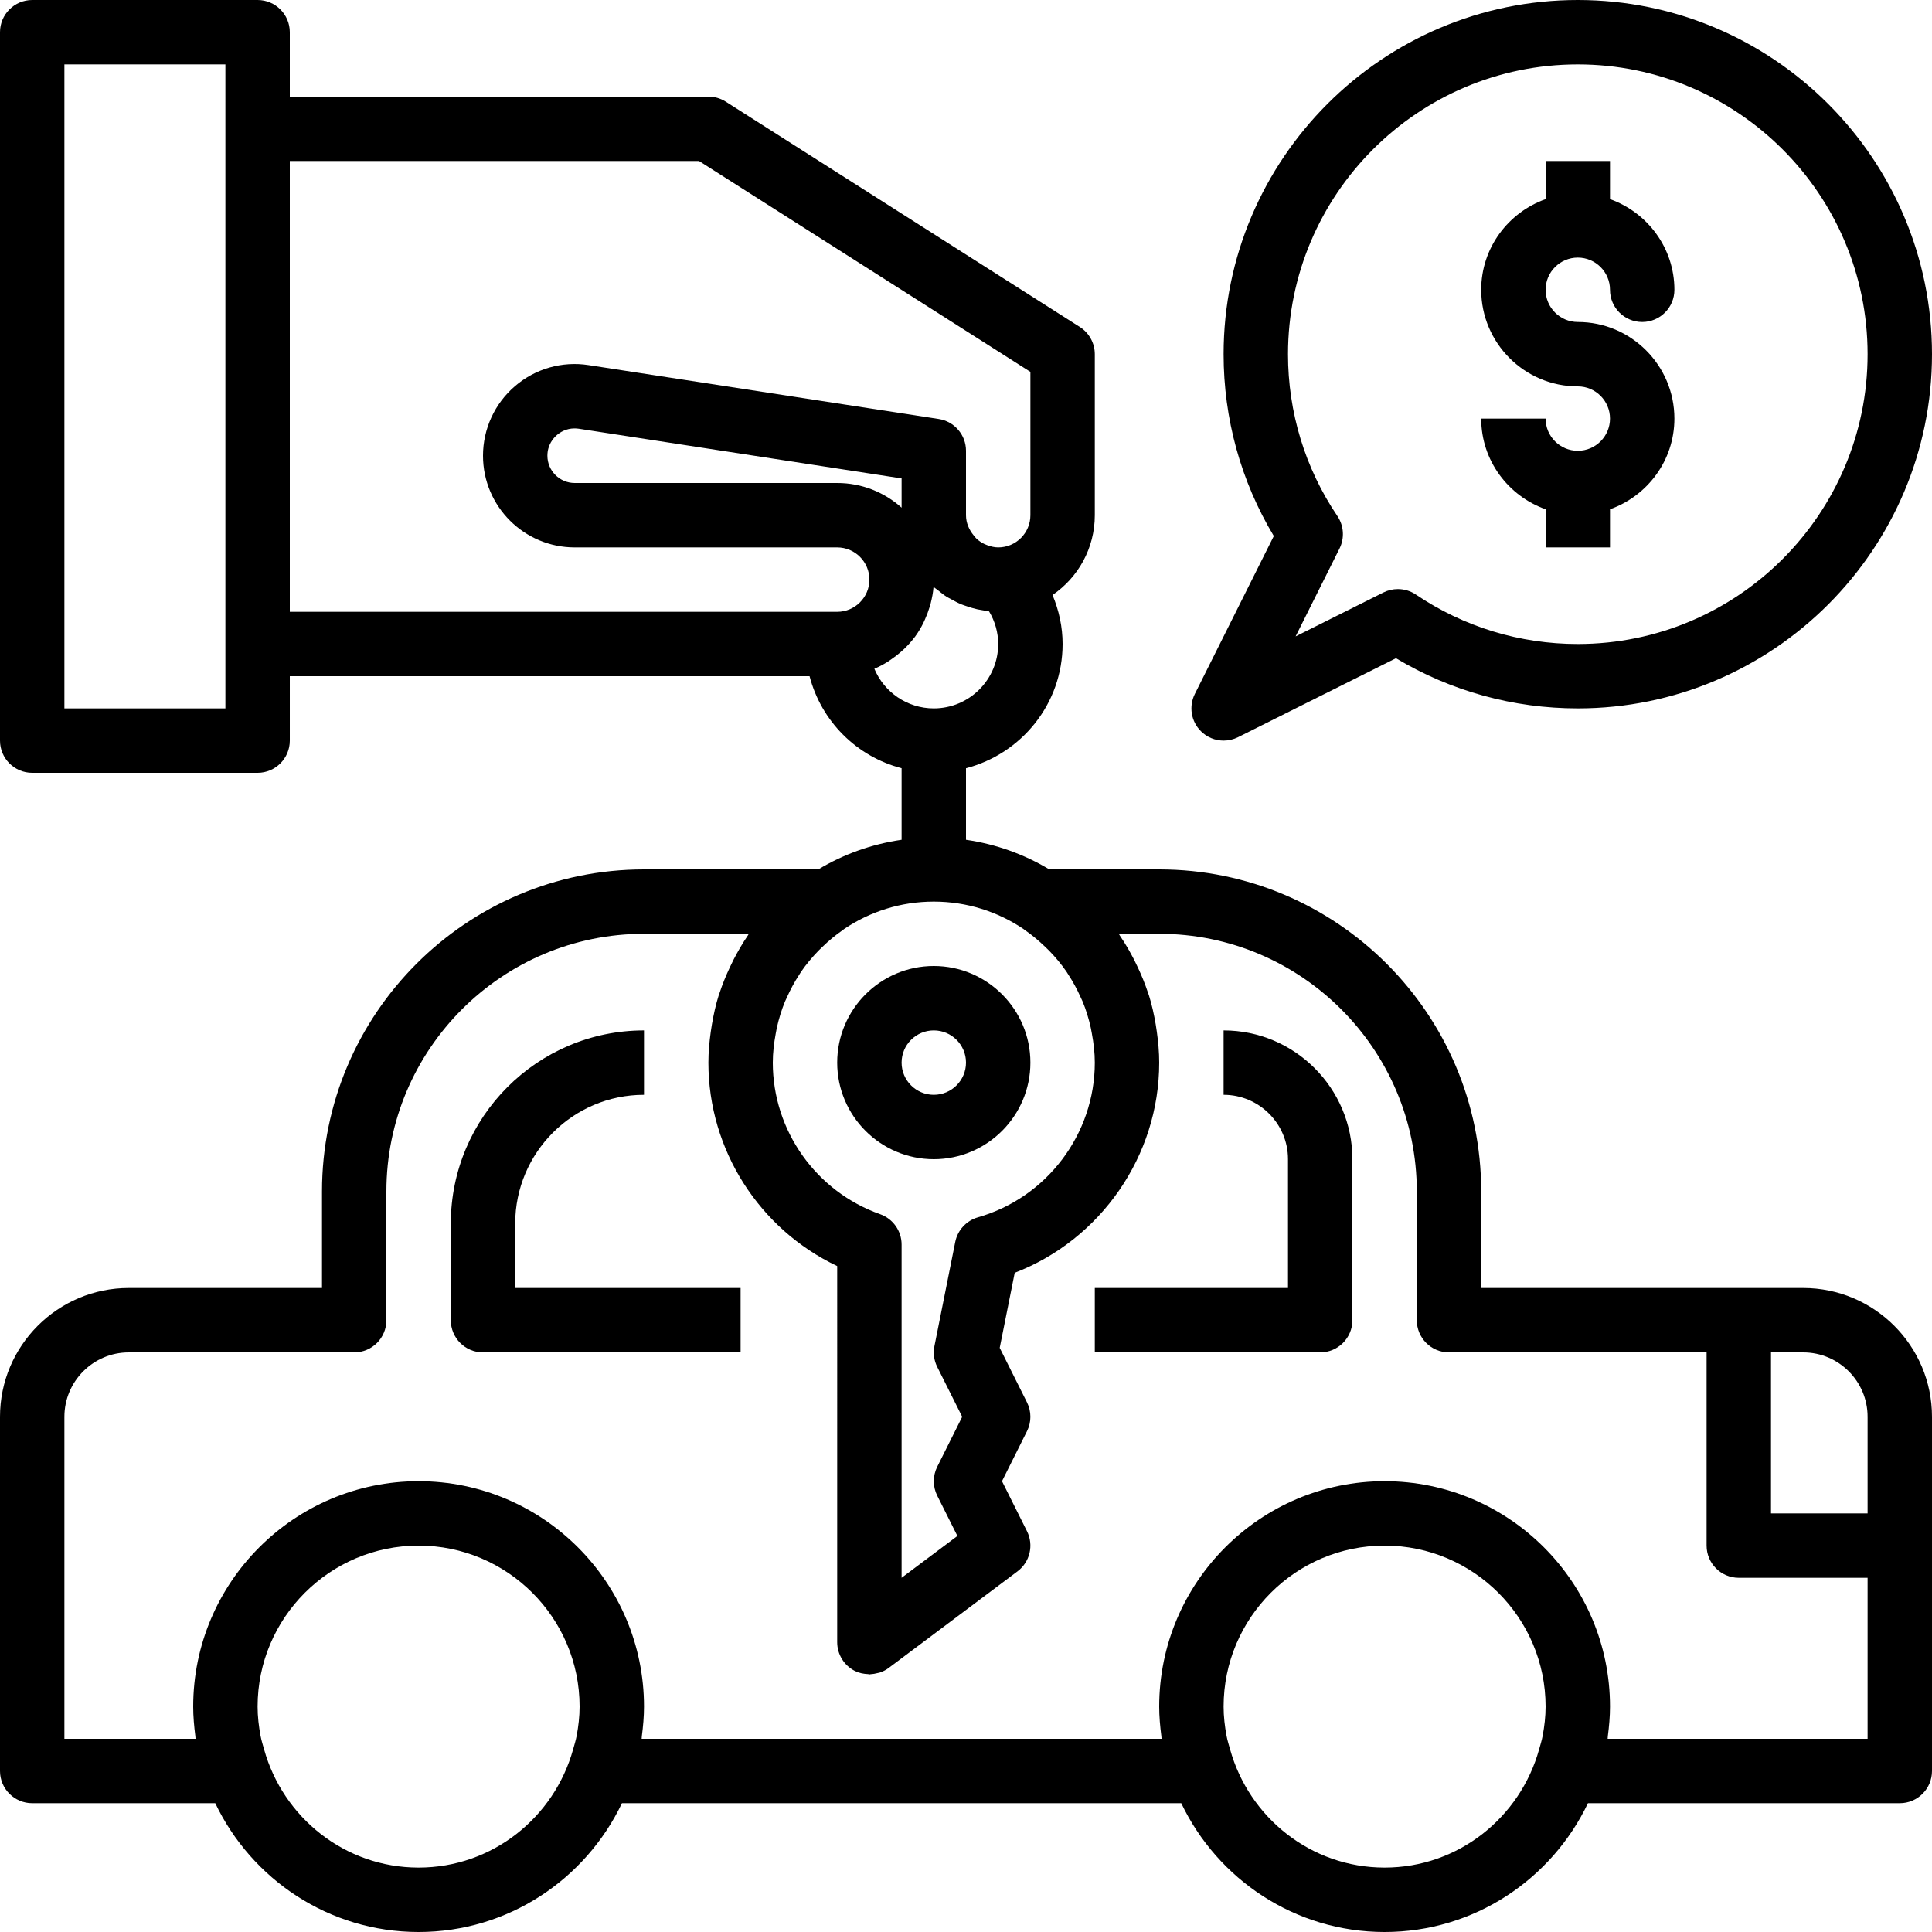 <svg xmlns="http://www.w3.org/2000/svg" xmlns:xlink="http://www.w3.org/1999/xlink" id="Capa_1" x="0px" y="0px" viewBox="0 0 480 480" style="enable-background:new 0 0 480 480;" xml:space="preserve"><g>	<g>		<path d="M232,240c-13.232,0-24,10.768-24,24s10.768,24,24,24s24-10.768,24-24S245.232,240,232,240z M232,272c-4.416,0-8-3.592-8-8   c0-4.408,3.584-8,8-8s8,3.592,8,8C240,268.408,236.416,272,232,272z"></path>	</g></g><g>	<g>		<path d="M392,0c-48.52,0-88,39.48-88,88c0,16.032,4.296,31.552,12.472,45.176l-19.624,39.248c-1.536,3.08-0.936,6.8,1.504,9.232   C299.88,183.192,301.928,184,304,184c1.216,0,2.44-0.28,3.576-0.84l39.248-19.624C360.456,171.704,375.976,176,392,176   c48.52,0,88-39.48,88-88S440.52,0,392,0z M392,160c-14.416,0-28.328-4.248-40.224-12.28c-1.344-0.912-2.904-1.368-4.48-1.368   c-1.216,0-2.448,0.28-3.576,0.84l-21.832,10.92L332.8,136.28c1.288-2.584,1.088-5.664-0.52-8.056   C324.24,116.336,320,102.424,320,88c0-39.696,32.296-72,72-72c39.704,0,72,32.304,72,72S431.704,160,392,160z"></path>	</g></g><g>	<g>		<path d="M128,320v-16c0-17.648,14.352-32,32-32v-16c-26.472,0-48,21.528-48,48v24c0,4.416,3.576,8,8,8h64v-16H128z"></path>	</g></g><g>	<g>		<path d="M304,256v16c8.824,0,16,7.176,16,16v32h-48v16h56c4.424,0,8-3.584,8-8v-40C336,270.352,321.648,256,304,256z"></path>	</g></g><g>	<g>		<path d="M448,320h-16h-64v-24c0-44.112-35.888-80-80-80h-27.304c-6.224-3.736-13.216-6.28-20.696-7.36v-17.776   c13.768-3.576,24-16,24-30.864c0-4.224-0.896-8.336-2.504-12.176C267.832,143.504,272,136.232,272,128V88   c0-2.736-1.4-5.28-3.704-6.752l-88-56C179.008,24.432,177.52,24,176,24H72V8c0-4.416-3.576-8-8-8H8C3.576,0,0,3.584,0,8v176   c0,4.416,3.576,8,8,8h56c4.424,0,8-3.584,8-8v-16h129.136c2.912,11.192,11.672,19.952,22.864,22.864v17.776   c-7.48,1.08-14.472,3.624-20.696,7.36H160c-44.112,0-80,35.888-80,80v24H32c-17.648,0-32,14.352-32,32v88c0,4.416,3.576,8,8,8   h45.48c9.008,18.888,28.24,32,50.52,32s41.504-13.112,50.52-32h138.96c9.008,18.888,28.24,32,50.52,32   c22.28,0,41.504-13.112,50.52-32H472c4.424,0,8-3.584,8-8v-56v-32C480,334.352,465.648,320,448,320z M56,32v128v16H16V16h40V32z    M208,152H72V40h101.672L256,92.392V128c0,4.408-3.584,8-8,8c-0.968,0-1.864-0.24-2.72-0.552c-0.24-0.088-0.472-0.176-0.704-0.288   c-0.72-0.344-1.376-0.784-1.96-1.32c-0.264-0.248-0.472-0.544-0.704-0.824C240.776,131.632,240,129.928,240,128v-16   c0-3.952-2.88-7.304-6.784-7.904l-86.984-13.384c-6.608-1.024-13.248,0.896-18.288,5.224c-5.048,4.336-7.944,10.632-7.944,17.288   c0,12.56,10.216,22.776,22.776,22.776H208c4.416,0,8,3.592,8,8S212.416,152,208,152z M224,118.864v7.264   c-4.248-3.808-9.856-6.128-16-6.128h-65.224c-3.736,0-6.776-3.04-6.776-6.776c0-2.712,1.488-4.384,2.368-5.144   c0.76-0.656,2.256-1.64,4.368-1.64c0.344,0,0.704,0.024,1.072,0.08L224,118.864z M217.232,166.152   c1.176-0.488,2.288-1.096,3.352-1.76c0.288-0.176,0.56-0.384,0.84-0.576c0.84-0.576,1.648-1.192,2.408-1.864   c0.288-0.248,0.568-0.496,0.84-0.76c0.872-0.848,1.696-1.744,2.432-2.72c0.064-0.08,0.136-0.152,0.2-0.24   c0.792-1.072,1.472-2.216,2.08-3.416c0.152-0.304,0.28-0.624,0.424-0.936c0.432-0.944,0.8-1.92,1.104-2.928   c0.104-0.352,0.216-0.696,0.312-1.048c0.336-1.328,0.6-2.68,0.712-4.088c0.336,0.304,0.744,0.536,1.096,0.824   c0.696,0.568,1.392,1.128,2.144,1.616c0.368,0.232,0.768,0.408,1.152,0.624c0.824,0.464,1.656,0.912,2.536,1.272   c0.448,0.184,0.912,0.32,1.368,0.48c0.848,0.296,1.712,0.552,2.6,0.752c0.52,0.112,1.048,0.2,1.576,0.28   c0.448,0.064,0.88,0.192,1.328,0.232C247.2,154.352,248,157.144,248,160c0,8.824-7.176,16-16,16   C225.36,176,219.648,171.928,217.232,166.152z M192.728,256.792c0.088-0.48,0.168-0.968,0.272-1.44   c0.504-2.256,1.168-4.44,2.032-6.536c0.144-0.352,0.32-0.688,0.48-1.032c0.872-1.96,1.888-3.848,3.056-5.624   c0.144-0.224,0.272-0.464,0.424-0.68c1.296-1.896,2.776-3.648,4.368-5.296c0.312-0.32,0.64-0.632,0.968-0.944   c1.56-1.504,3.224-2.896,5.008-4.128c0.144-0.096,0.272-0.216,0.416-0.32C216.12,226.504,223.768,224,232,224   s15.88,2.504,22.248,6.784c0.144,0.096,0.272,0.216,0.416,0.32c1.784,1.232,3.448,2.632,5.008,4.136   c0.328,0.312,0.656,0.616,0.968,0.936c1.592,1.64,3.072,3.4,4.368,5.296c0.152,0.224,0.272,0.456,0.424,0.68   c1.168,1.776,2.184,3.664,3.056,5.624c0.152,0.344,0.336,0.68,0.48,1.032c0.864,2.096,1.536,4.288,2.032,6.536   c0.104,0.472,0.184,0.96,0.272,1.44c0.432,2.352,0.728,4.744,0.728,7.216c0,17.76-11.936,33.56-29.024,38.432   c-2.88,0.824-5.064,3.184-5.648,6.128l-5.168,25.872c-0.352,1.744-0.112,3.56,0.68,5.144L239.056,352l-6.208,12.424   c-1.128,2.256-1.128,4.904,0,7.16l5.016,10.024L224,392v-82.792c0-3.392-2.136-6.408-5.328-7.544   C202.72,296.016,192,280.88,192,264C192,261.536,192.296,259.136,192.728,256.792z M143.264,431.288   c-0.216,1.128-0.568,2.24-0.88,3.352C137.688,451.512,122.344,464,104,464s-33.688-12.488-38.384-29.36   c-0.312-1.12-0.672-2.232-0.88-3.352C64.296,428.912,64,426.496,64,424c0-22.056,17.944-40,40-40c22.056,0,40,17.944,40,40   C144,426.496,143.704,428.912,143.264,431.288z M383.264,431.288c-0.216,1.128-0.568,2.24-0.88,3.352   C377.688,451.512,362.344,464,344,464s-33.688-12.488-38.384-29.36c-0.312-1.12-0.672-2.232-0.88-3.352   c-0.44-2.376-0.736-4.792-0.736-7.288c0-22.056,17.944-40,40-40c22.056,0,40,17.944,40,40   C384,426.496,383.704,428.912,383.264,431.288z M464,432h-64.584c0.032-0.224,0.016-0.44,0.048-0.664   c0.312-2.408,0.536-4.84,0.536-7.336c0-30.88-25.128-56-56-56s-56,25.12-56,56c0,2.488,0.224,4.928,0.536,7.336   c0.032,0.224,0.016,0.448,0.048,0.664H159.416c0.032-0.224,0.016-0.44,0.048-0.664c0.312-2.408,0.536-4.84,0.536-7.336   c0-30.88-25.128-56-56-56s-56,25.12-56,56c0,2.488,0.224,4.928,0.536,7.336c0.032,0.216,0.016,0.44,0.048,0.664H16v-80   c0-8.824,7.176-16,16-16h56c4.424,0,8-3.584,8-8v-32c0-35.288,28.712-64,64-64h26.04c-0.104,0.144-0.168,0.304-0.264,0.456   c-1.312,1.92-2.48,3.936-3.552,6.024c-0.312,0.616-0.6,1.232-0.896,1.856c-0.96,2.04-1.816,4.128-2.528,6.288   c-0.064,0.208-0.16,0.408-0.224,0.616c-0.744,2.36-1.28,4.8-1.704,7.28c-0.104,0.6-0.192,1.2-0.28,1.8   C176.24,258.84,176,261.392,176,264c0,21.712,12.648,41.36,32,50.552V408c0,3.032,1.712,5.8,4.424,7.16   c1.024,0.512,2.136,0.72,3.24,0.768c0.112,0,0.224,0.072,0.336,0.072c0.104,0,0.2-0.048,0.304-0.048   c0.568-0.024,1.12-0.128,1.672-0.272c0.224-0.056,0.44-0.08,0.656-0.152c0.76-0.264,1.496-0.624,2.16-1.128l32-24   c3.096-2.32,4.088-6.52,2.36-9.976L248.944,368l6.208-12.424c1.128-2.256,1.128-4.904,0-7.16l-6.776-13.544l3.728-18.648   C273.472,308,288,287.184,288,264c0-2.616-0.24-5.16-0.592-7.68c-0.08-0.6-0.176-1.2-0.272-1.8   c-0.424-2.48-0.96-4.928-1.704-7.288c-0.064-0.208-0.16-0.408-0.224-0.616c-0.712-2.16-1.568-4.256-2.528-6.288   c-0.288-0.624-0.584-1.24-0.896-1.856c-1.072-2.08-2.24-4.104-3.56-6.024c-0.096-0.144-0.168-0.304-0.264-0.448H288   c35.288,0,64,28.712,64,64v32c0,4.416,3.576,8,8,8h64v48c0,4.416,3.576,8,8,8h32V432z M464,376h-24v-40h8c8.824,0,16,7.176,16,16   V376z"></path>	</g></g><g>	<g>		<path d="M392,80c-4.416,0-8-3.592-8-8s3.584-8,8-8c4.416,0,8,3.592,8,8c0,4.416,3.576,8,8,8s8-3.584,8-8   c0-10.416-6.712-19.216-16-22.528V40h-16v9.472c-9.288,3.312-16,12.112-16,22.528c0,13.232,10.768,24,24,24c4.416,0,8,3.592,8,8   s-3.584,8-8,8c-4.416,0-8-3.592-8-8h-16c0,10.416,6.712,19.216,16,22.528V136h16v-9.472c9.288-3.312,16-12.112,16-22.528   C416,90.768,405.232,80,392,80z"></path>	</g></g><g></g><g></g><g></g><g></g><g></g><g></g><g></g><g></g><g></g><g></g><g></g><g></g><g></g><g></g><g></g></svg>